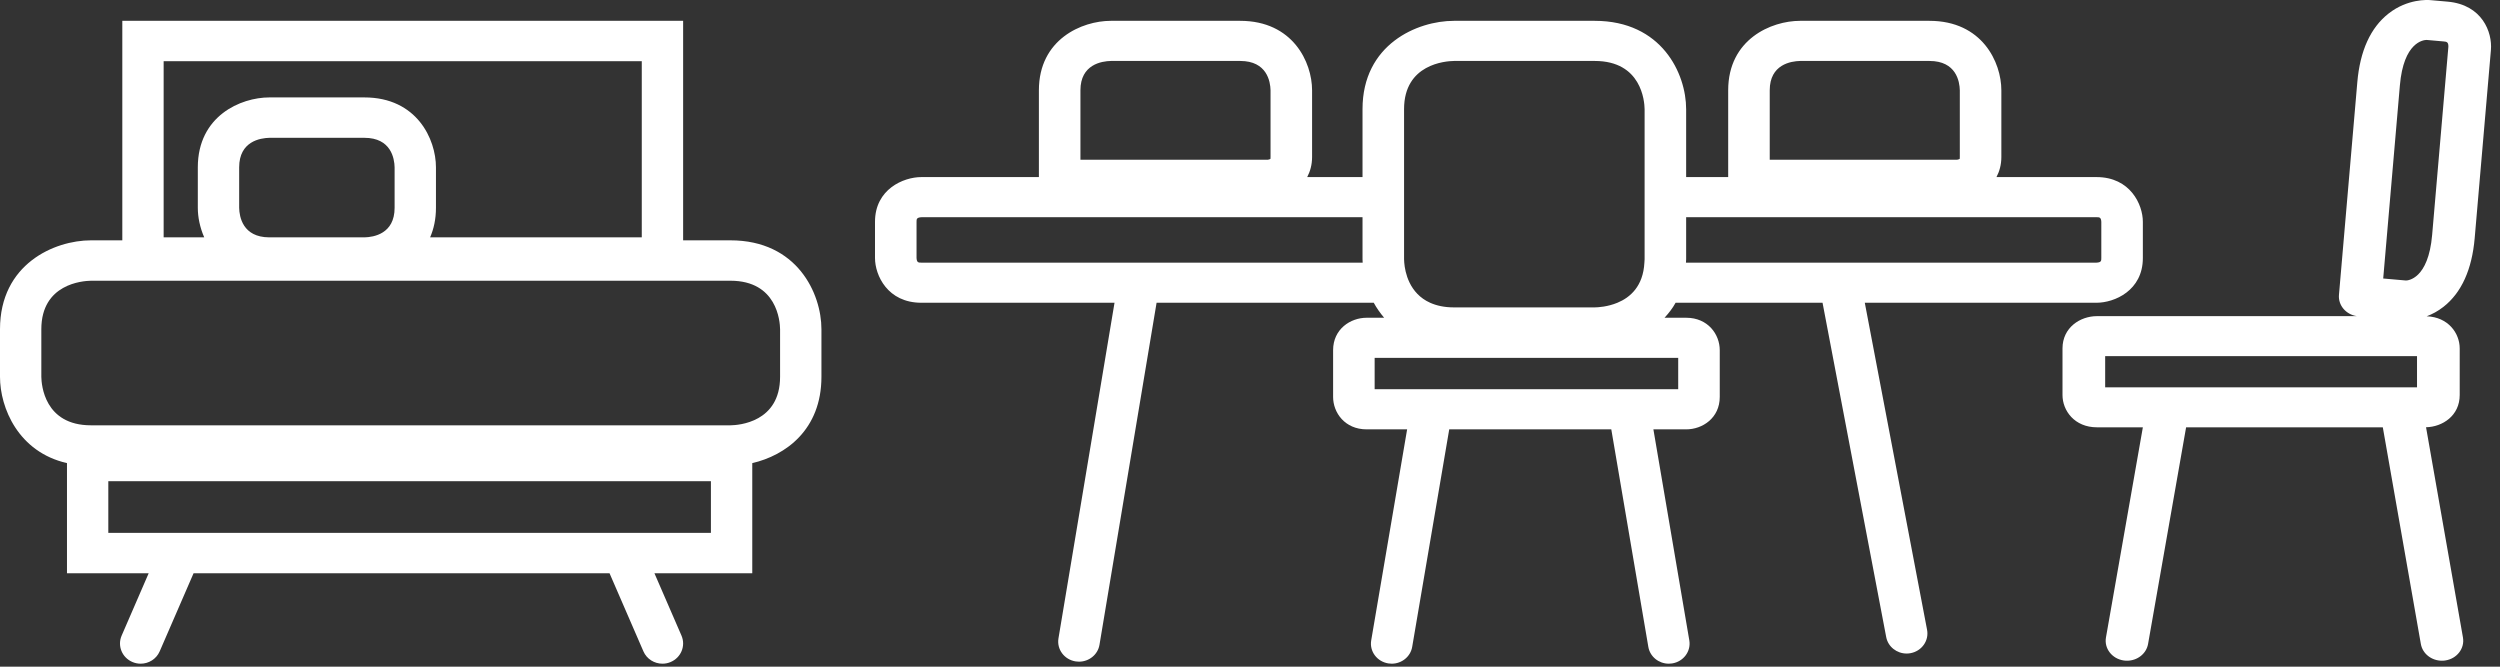<?xml version="1.0" encoding="UTF-8"?>
<svg width="120px" height="32px" viewBox="0 0 120 32" version="1.1" xmlns="http://www.w3.org/2000/svg" xmlns:xlink="http://www.w3.org/1999/xlink">
    <rect x="0" y="0" width="120" height="32" fill="#333333" stroke="none"/>
    <!-- Generator: Sketch 51.2 (57519) - http://www.bohemiancoding.com/sketch -->
    <title>Group 3</title>
    <desc>Created with Sketch.</desc>
    <defs></defs>
    <g id="0.1-home-refonte" stroke="none" stroke-width="1" fill="none" fill-rule="evenodd">
        <g id="0.1-Home-refonte-versionfinale" transform="translate(-571, -1017)" fill="#FFFFFF">
            <g id="Group-13" transform="translate(432, 1017)">
                <g id="Group-3" transform="translate(139, 0)">
                    <path d="M115.485,13.464 L114.394,13.368 L115.194,4.102 C115.373,2.013 116.329,1.919 116.478,1.917 L117.293,1.989 C117.43,2.001 117.529,2.01 117.522,2.245 L116.743,11.276 C116.559,13.415 115.562,13.464 115.485,13.464 Z M101.048,18.593 L116.017,18.593 L116.017,17.093 L101.048,17.093 L101.048,18.593 Z M118.785,11.431 L119.564,2.4 C119.638,1.548 119.145,0.226 117.486,0.079 L116.645,0.005 C116.539,-0.003 115.565,-0.069 114.648,0.652 C113.785,1.33 113.281,2.439 113.151,3.948 L112.27,14.156 C112.228,14.657 112.606,15.096 113.128,15.175 L100.654,15.175 C99.852,15.175 99,15.719 99,16.725 L99,18.962 C99,19.713 99.58,20.511 100.654,20.511 L102.857,20.511 L101.086,30.6 C100.994,31.122 101.372,31.616 101.93,31.702 C101.987,31.711 102.042,31.714 102.098,31.714 C102.59,31.714 103.024,31.381 103.107,30.911 L104.933,20.511 L114.375,20.511 L116.201,30.911 C116.283,31.381 116.718,31.714 117.21,31.714 C117.265,31.714 117.321,31.711 117.377,31.702 C117.936,31.616 118.313,31.122 118.222,30.6 L116.45,20.508 C117.241,20.491 118.066,19.952 118.066,18.962 L118.066,16.725 C118.066,15.991 117.509,15.217 116.481,15.182 C116.739,15.084 117.016,14.941 117.288,14.727 C118.151,14.049 118.654,12.94 118.785,11.431 Z" id="Fill-1"></path>
                    <path d="M100.863,12.384 C100.863,12.516 100.863,12.595 100.633,12.607 L80.926,12.607 C80.927,12.551 80.935,12.499 80.935,12.443 L80.935,10.426 L100.633,10.426 C100.769,10.426 100.851,10.426 100.863,10.648 L100.863,12.384 Z M84.947,4.333 C84.947,3.091 85.968,2.935 86.41,2.926 L92.613,2.926 C93.902,2.926 94.062,3.916 94.071,4.333 L94.071,7.539 C94.071,7.594 94.064,7.623 94.066,7.629 C94.036,7.646 93.964,7.665 93.937,7.668 L84.947,7.668 L84.947,4.333 Z M65.983,18.683 L80.554,18.683 L80.554,17.178 L65.983,17.178 L65.983,18.683 Z M67.395,10.426 L67.395,8.5 L67.395,5.238 C67.395,3.072 69.388,2.932 69.793,2.926 L76.546,2.926 C78.793,2.926 78.935,4.857 78.941,5.238 L78.941,8.5 L78.941,10.426 L78.941,12.443 C78.941,12.501 78.934,12.552 78.931,12.607 C78.873,13.743 78.245,14.281 77.636,14.532 C77.167,14.726 76.713,14.753 76.546,14.755 L69.79,14.755 C69.322,14.755 68.949,14.668 68.646,14.532 C67.642,14.082 67.44,13.062 67.404,12.607 C67.399,12.54 67.396,12.482 67.395,12.443 L67.395,10.426 Z M44.224,12.607 C44.088,12.607 44.006,12.607 43.994,12.384 L43.994,10.648 C43.994,10.517 43.994,10.439 44.239,10.426 L65.401,10.426 L65.401,12.443 C65.401,12.496 65.406,12.552 65.408,12.607 L44.224,12.607 Z M51.861,4.333 C51.861,3.091 52.882,2.935 53.325,2.926 L59.529,2.926 C60.817,2.926 60.977,3.916 60.986,4.333 L60.986,7.539 C60.986,7.594 60.979,7.623 60.981,7.629 C60.952,7.646 60.88,7.665 60.853,7.668 L51.861,7.668 L51.861,4.333 Z M100.633,8.5 L95.831,8.5 C95.974,8.226 96.065,7.909 96.065,7.539 L96.065,4.333 C96.065,2.993 95.146,1 92.613,1 L86.404,1 C85.017,1 82.953,1.888 82.953,4.333 L82.953,8.5 L80.935,8.5 L80.935,5.238 C80.935,3.535 79.766,1 76.546,1 L69.79,1 C68.026,1 65.401,2.129 65.401,5.238 L65.401,8.5 L62.746,8.5 C62.889,8.226 62.98,7.909 62.98,7.539 L62.98,4.333 C62.98,2.993 62.061,1 59.529,1 L53.319,1 C51.931,1 49.867,1.888 49.867,4.333 L49.867,8.5 L44.224,8.5 C43.364,8.5 42,9.083 42,10.648 L42,12.384 C42,13.215 42.604,14.532 44.224,14.532 L53.497,14.532 L50.806,30.644 C50.719,31.169 51.088,31.663 51.632,31.748 C51.686,31.756 51.739,31.76 51.792,31.76 C52.273,31.76 52.696,31.423 52.775,30.951 L55.516,14.532 L65.94,14.532 C66.077,14.784 66.246,15.025 66.439,15.252 L65.599,15.252 C64.819,15.252 63.989,15.798 63.989,16.808 L63.989,19.054 C63.989,19.808 64.553,20.609 65.599,20.609 L67.542,20.609 L65.818,30.738 C65.728,31.263 66.096,31.758 66.64,31.844 C66.694,31.853 66.748,31.857 66.802,31.857 C67.282,31.857 67.705,31.522 67.785,31.05 L69.563,20.609 L77.342,20.609 L79.12,31.05 C79.2,31.522 79.623,31.857 80.102,31.857 C80.156,31.857 80.211,31.853 80.265,31.844 C80.808,31.758 81.176,31.263 81.087,30.738 L79.363,20.609 L80.938,20.609 C81.719,20.609 82.548,20.064 82.548,19.054 L82.548,16.808 C82.548,16.053 81.984,15.252 80.938,15.252 L79.897,15.252 C80.095,15.037 80.28,14.804 80.429,14.532 L87.482,14.532 L90.538,30.581 C90.627,31.045 91.046,31.37 91.518,31.37 C91.578,31.37 91.639,31.365 91.699,31.354 C92.241,31.257 92.599,30.756 92.5,30.233 L89.51,14.532 L100.633,14.532 C101.493,14.532 102.857,13.949 102.857,12.384 L102.857,10.648 C102.857,9.817 102.253,8.5 100.633,8.5 Z" id="Fill-4"></path>
                    <path d="M37.444,18.087 C37.444,20.272 35.454,20.41 35.062,20.415 L4.368,20.415 C2.13,20.415 1.99,18.471 1.984,18.087 L1.984,15.804 C1.984,13.622 3.968,13.481 4.372,13.475 L35.062,13.475 C37.298,13.475 37.439,15.42 37.444,15.804 L37.444,18.087 Z M5.199,25.578 L34.124,25.578 L34.124,23.098 L5.199,23.098 L5.199,25.578 Z M18.941,8.032 L18.941,9.976 C18.941,11.222 17.934,11.383 17.5,11.393 L12.924,11.393 C11.647,11.389 11.488,10.395 11.48,9.976 L11.48,8.032 C11.48,6.781 12.496,6.624 12.936,6.615 L17.491,6.615 C18.774,6.615 18.933,7.612 18.941,8.032 Z M7.855,2.939 L30.805,2.939 L30.805,11.393 L20.645,11.393 C20.819,10.992 20.926,10.525 20.926,9.976 L20.926,8.032 C20.926,6.684 20.011,4.676 17.491,4.676 L12.93,4.676 C11.549,4.676 9.495,5.57 9.495,8.032 L9.495,9.976 C9.495,10.41 9.591,10.911 9.803,11.393 L7.855,11.393 L7.855,2.939 Z M35.062,11.536 L32.79,11.536 L32.79,1 L5.871,1 L5.871,11.536 L4.368,11.536 C2.612,11.536 0,12.672 0,15.804 L0,18.087 C0,19.578 0.88,21.698 3.215,22.229 L3.215,27.517 L7.136,27.517 L5.839,30.509 C5.625,31.002 5.86,31.571 6.365,31.78 C6.492,31.833 6.623,31.857 6.751,31.857 C7.138,31.857 7.505,31.635 7.665,31.265 L9.291,27.517 L29.258,27.517 L30.884,31.265 C31.044,31.635 31.411,31.857 31.798,31.857 C31.927,31.857 32.058,31.833 32.184,31.78 C32.689,31.571 32.925,31.002 32.711,30.509 L31.413,27.517 L36.109,27.517 L36.109,22.23 C37.699,21.861 39.429,20.635 39.429,18.087 L39.429,15.804 C39.429,14.088 38.266,11.536 35.062,11.536 Z" id="Fill-6"></path>
                </g>
            </g>
        </g>
    </g>
</svg>